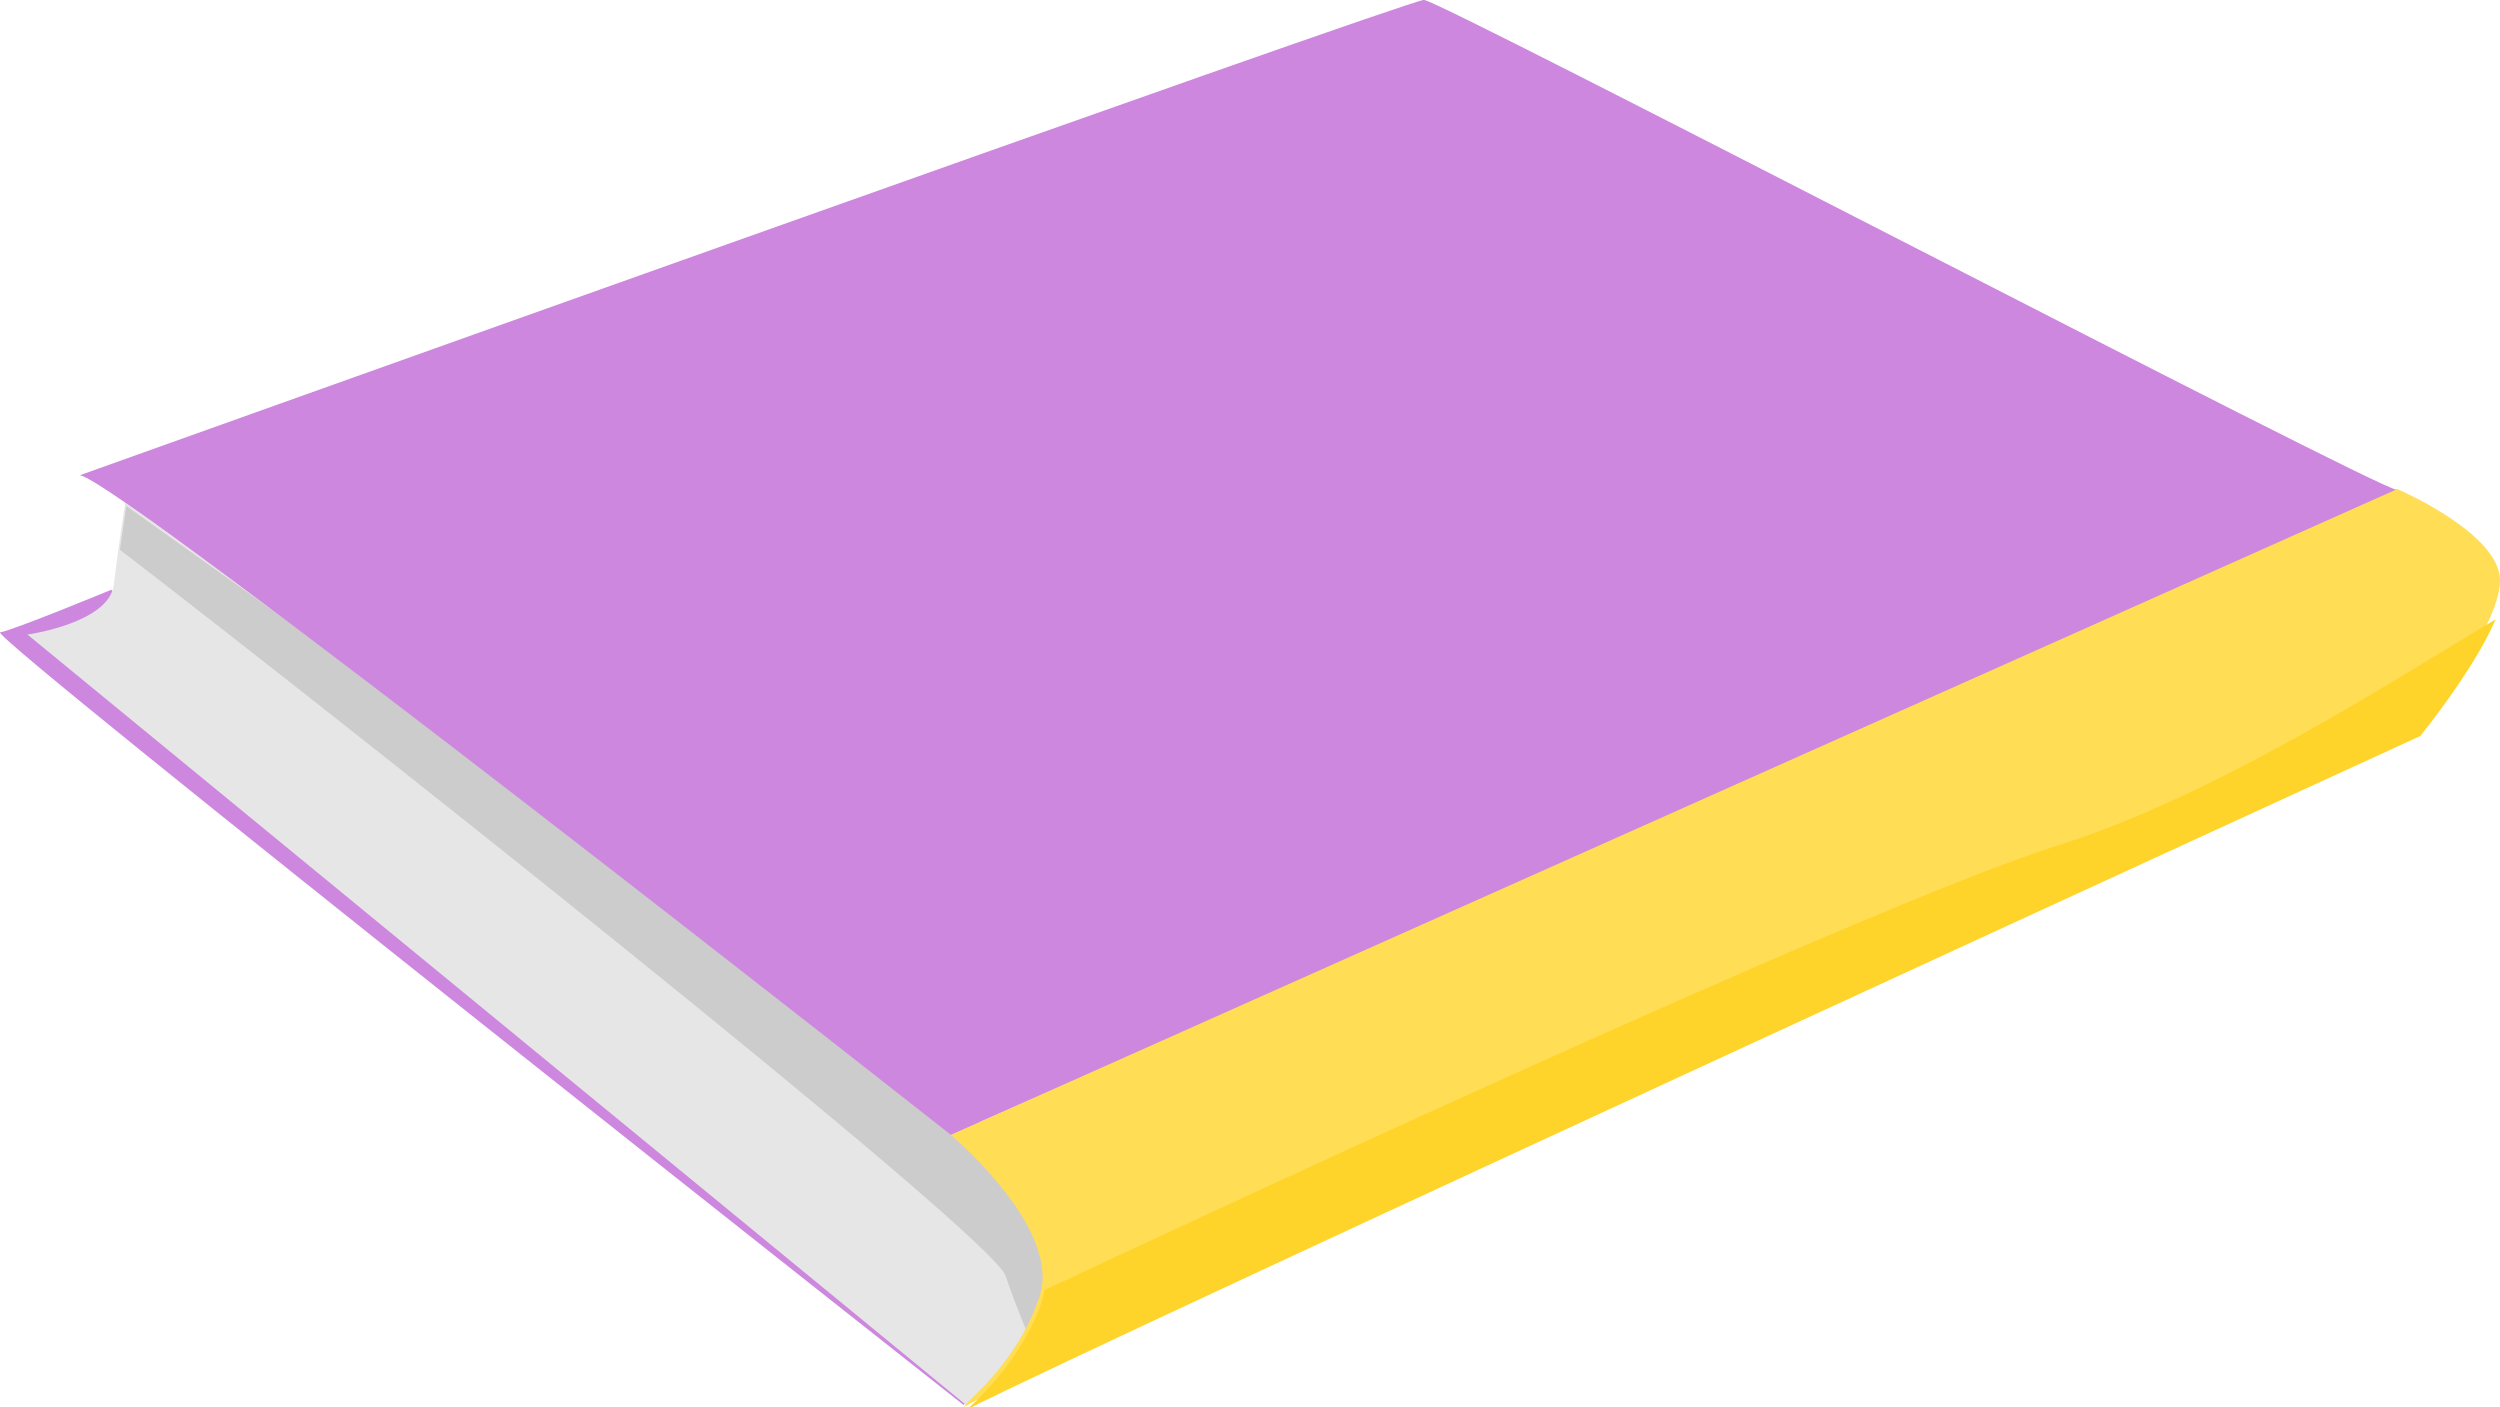 <?xml version="1.0" encoding="UTF-8"?>
<svg width="149.27mm" height="84.034mm" version="1.1" viewBox="0 0 149.27 84.034" xmlns="http://www.w3.org/2000/svg">
<g transform="translate(-34.62 -95.883)">
<path d="m92.151 179.77s-58.337-45.996-57.522-46.132c0.815-0.136 6.636-2.543 6.636-2.543s48.769 46.807 50.942 46.671c2.173-0.136 4.889-5.16 4.889-5.16s-1.086 3.938-2.173 4.753c-1.086 0.815-2.772 2.411-2.772 2.411z" fill="#cd87de"/>
<path d="m36.258 133.77s4.889-0.679 5.16-2.988c0.272-2.309 0.679-4.889 0.679-4.889s57.307 40.739 57.714 42.233c0.441 4.413-7.451 11.694-7.451 11.694z" fill="#e6e6e6"/>
<path transform="scale(.265)" d="m159.11 475.82s-0.69 4.429-1.447 9.881c41.088 31.475 196.42 154.16 199.56 163.6 1.335 4.005 3.238 8.858 5.102 13.379 1.869-2.764 3.716-5.543 5.494-8.32l-0.854-27.754c-43.154-33.697-207.86-150.78-207.86-150.78z" fill="#ccc"/>
<path d="m39.381 124.26c2.173 0.136 52.011 39.381 52.011 39.381s87.429-38.51 86.343-38.51c-1.086 0-57.146-29.253-58.097-29.253s-80.257 28.382-80.257 28.382z" fill="#cd87de"/>
<path d="m91.392 163.65s6.654 5.568 5.296 9.642c-1.358 4.074-4.385 6.229-4.553 6.629-0.407-0.272 86.71-40.307 86.71-40.307s5.432-6.654 5.024-9.37c-0.407-2.716-6.111-5.16-6.111-5.16z" fill="#fd5"/>
<path transform="scale(.265)" d="m692.94 501.37c-21.677 12.832-62.228 39.461-98.598 50.926-44.186 13.928-207.33 90.321-228.36 100.2-0.111 0.83-0.279 1.652-0.547 2.455-3.849 11.546-12.733 20.719-16.943 24.474 31.212-15.91 327.46-151.76 327.46-151.76s12.049-14.767 16.99-26.289z" fill="#ffd42a"/>
</g>
</svg>
